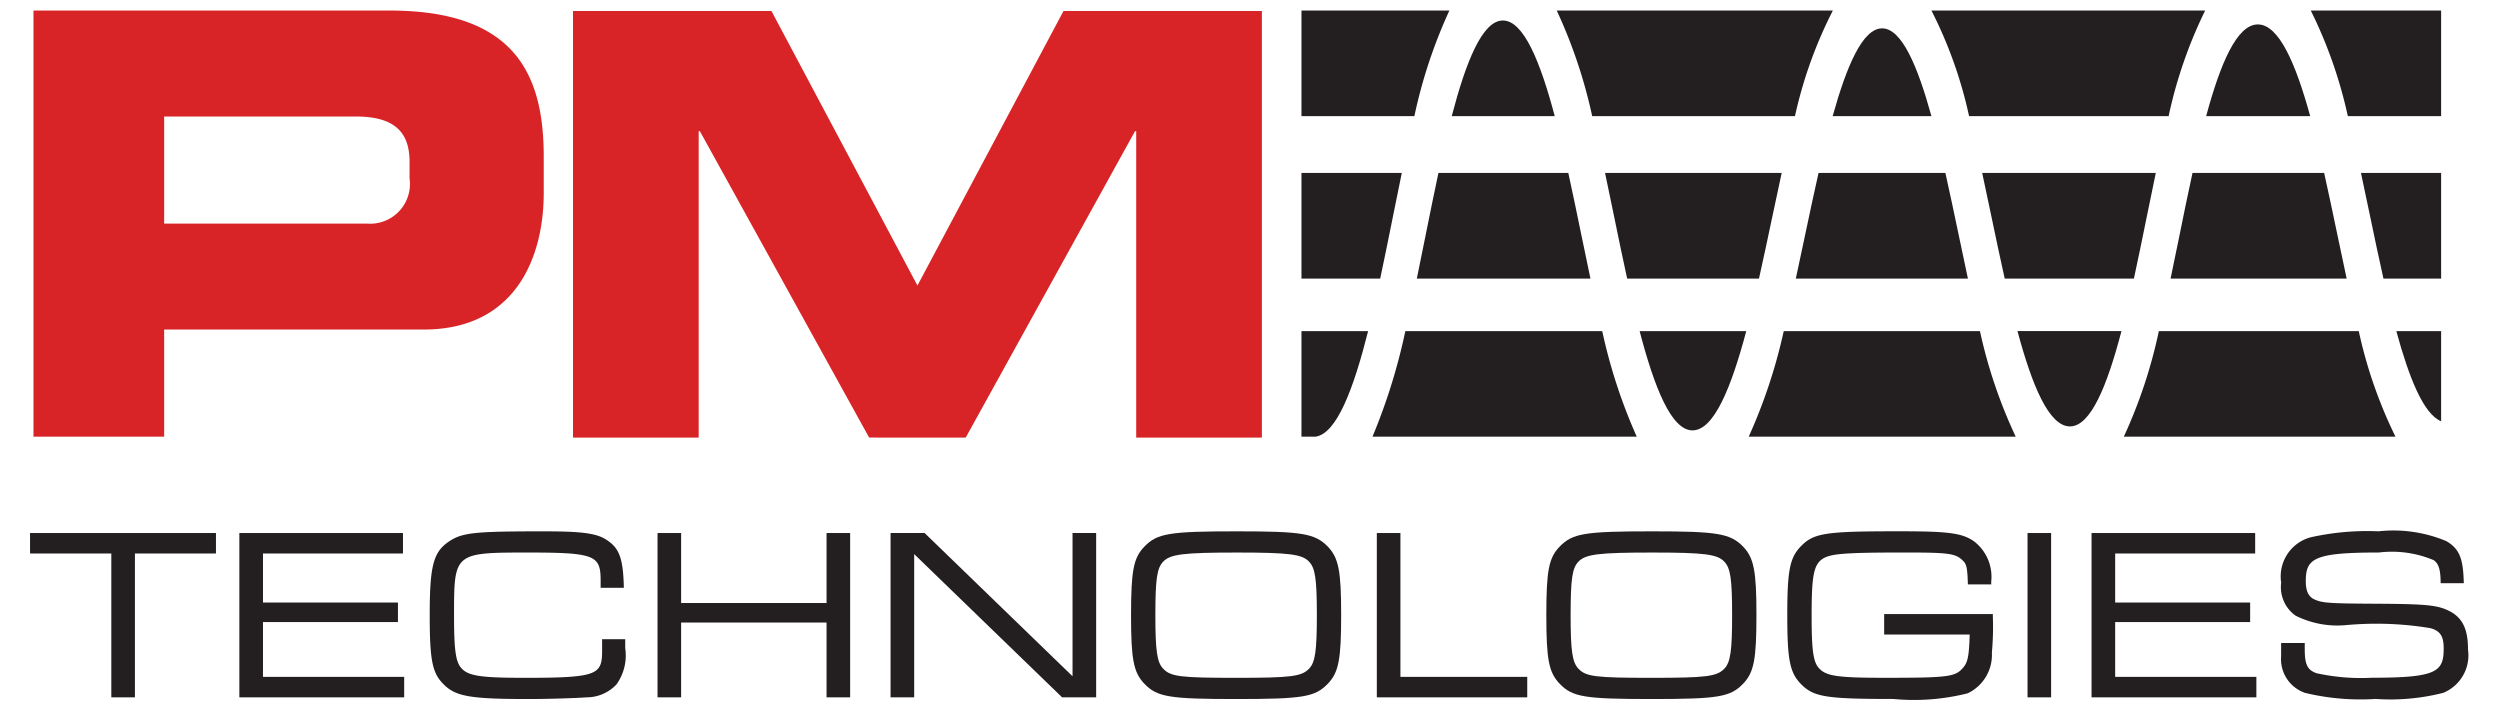 <svg id="Layer_1" data-name="Layer 1" xmlns="http://www.w3.org/2000/svg" width="272px" height="77px" viewBox="0 0 89 25"><defs><style>.cls-1{fill:#231f20;}.cls-2{fill:#d92427;}</style></defs><path class="cls-1" d="M84.851,9.821H86.904V6.06H84.05c.11.511.218,1.027.326,1.542C84.529,8.335,84.686,9.088,84.851,9.821Z"/><path class="cls-1" d="M56.29,8.236c-.148-.719-.3-1.456-.458-2.176H51.208c-.158.737-.31,1.492-.458,2.227-.103.512-.206,1.025-.311,1.533h6.181C56.508,9.296,56.399,8.765,56.29,8.236Z"/><path class="cls-1" d="M63.428,6.06H57.14c.11.517.217,1.038.324,1.558.149.727.303,1.474.463,2.202h4.693c.158-.704.311-1.425.459-2.128C63.194,7.148,63.31,6.601,63.428,6.06Z"/><path class="cls-1" d="M77.588,8.29c-.104.511-.208,1.023-.315,1.53h6.268c-.114-.527-.226-1.061-.337-1.592-.15-.716-.303-1.451-.464-2.168H78.053C77.891,6.797,77.737,7.554,77.588,8.29Z"/><path class="cls-1" d="M76.746,6.06H70.566c.112.519.222,1.044.332,1.567.151.724.307,1.468.47,2.194h4.599c.154-.709.302-1.435.446-2.142C76.523,7.139,76.633,6.596,76.746,6.06Z"/><path class="cls-1" d="M49.904,6.06H46.332V9.821h2.803c.152-.709.297-1.432.439-2.138C49.683,7.141,49.792,6.598,49.904,6.06Z"/><path class="cls-1" d="M69.256,6.06H64.74c-.17.747-.332,1.517-.49,2.265-.105.499-.211 1-.319,1.496h6.127c-.112-.519-.222-1.044-.331-1.567C69.575,7.529,69.419,6.785,69.256,6.06Z"/><path class="cls-1" d="M46.332.278V4.037h4.02A17.855,17.855,0,0,1,51.598.278Z"/><path class="cls-1" d="M77.203,4.037A16.222,16.222,0,0,1,78.504.278H68.759A15.497,15.497,0,0,1,70.099,4.037Z"/><path class="cls-1" d="M67.003.912c-.691,0-1.26,1.33-1.76,3.125H68.759C68.264,2.244,67.697.912,67.003.912Z"/><path class="cls-1" d="M86.904,4.037V.278H82.264A16.261,16.261,0,0,1,83.583,4.037Z"/><path class="cls-1" d="M53.502.632c-.728,0-1.312,1.462-1.82,3.405h3.667C54.833,2.095,54.239.632,53.502.632Z"/><path class="cls-1" d="M80.379.772c-.746,0-1.335,1.396-1.84,3.265h3.704C81.729,2.17,81.131.772,80.379.772Z"/><path class="cls-1" d="M63.901,4.037A15.577,15.577,0,0,1,65.25.278H55.42A17.862,17.862,0,0,1,56.682,4.037Z"/><path class="cls-1" d="M73.691,15.083c.741,0,1.328-1.465,1.833-3.394H71.822C72.341,13.621,72.941,15.083,73.691,15.083Z"/><path class="cls-1" d="M86.904,14.899V11.69H85.309C85.762,13.352,86.278,14.645,86.904,14.899Z"/><path class="cls-1" d="M60.253,15.224c.765,0,1.38-1.531,1.914-3.534h-3.796C58.895,13.695,59.499,15.224,60.253,15.224Z"/><path class="cls-1" d="M48.705,11.69H46.332v3.759h.498C47.587,15.344,48.187,13.745,48.705,11.69Z"/><path class="cls-1" d="M50.03,11.69A21.052,21.052,0,0,1,48.86,15.449h9.409a19.077,19.077,0,0,1-1.229-3.759Z"/><path class="cls-1" d="M76.855,11.69A17.649,17.649,0,0,1,75.607,15.449h9.672a16.426,16.426,0,0,1-1.307-3.759Z"/><path class="cls-1" d="M63.501,11.69a19.058,19.058,0,0,1-1.247,3.759h9.506a17.666,17.666,0,0,1-1.274-3.759Z"/><path class="cls-2" d="M20.399.293h7.064l5.198,9.775L37.861.293h7.062v15.188H40.449V4.572h-.042l-6.027,10.908H30.941L24.915,4.572h-.042V15.481H20.399Z"/><path class="cls-2" d="M1.192.278h12.676c4.421,0,5.489,2.222,5.489,5.197V6.773c0,2.264-.984,4.861-4.273,4.861H5.844v3.814h-4.652Zm4.652,7.585h7.228a1.416,1.416,0,0,0,1.508-1.613v-.586c0-1.027-.502-1.613-1.908-1.613H5.844Z"/><polygon class="cls-1" points="1.07 19.607 3.963 19.607 3.963 24.728 4.803 24.728 4.803 19.607 7.688 19.607 7.688 18.878 1.07 18.878 1.07 19.607"/><polygon class="cls-1" points="9.362 22.048 14.167 22.048 14.167 21.353 9.362 21.353 9.362 19.607 14.346 19.607 14.346 18.878 8.521 18.878 8.521 24.728 14.389 24.728 14.389 23.999 9.362 23.999 9.362 22.048"/><path class="cls-1" d="M21.435,23.062c0,.861-.153.971-2.746.971-1.553,0-1.994-.064-2.248-.326-.217-.225-.277-.633-.277-1.9,0-2.234,0-2.234,2.669-2.234,2.408,0,2.55.116,2.55,1.031v.224h.826l-.002-.081c-.027-.94-.158-1.312-.561-1.589-.364-.267-.862-.34-2.317-.34-2.383,0-2.844.046-3.294.328-.606.383-.737.856-.737,2.661,0,1.586.089,2.041.474,2.436.435.453.946.545,3.036.545.8,0,1.761-.036,2.074-.06a1.456,1.456,0,0,0,1.066-.462,1.768,1.768,0,0,0,.31-1.289v-.318H21.435Z"/><polygon class="cls-1" points="29.425 21.37 24.248 21.37 24.248 18.878 23.408 18.878 23.408 24.728 24.248 24.728 24.248 22.065 29.425 22.065 29.425 24.728 30.265 24.728 30.265 18.878 29.425 18.878 29.425 21.37"/><polygon class="cls-1" points="38.182 23.977 32.916 18.878 31.704 18.878 31.704 24.728 32.545 24.728 32.545 19.629 37.811 24.728 39.023 24.728 39.023 18.878 38.182 18.878 38.182 23.977"/><path class="cls-1" d="M47.271,19.362c-.459-.468-.912-.544-3.231-.544-2.413,0-2.844.071-3.3.544-.386.395-.475.852-.475,2.445,0,1.577.089,2.032.474,2.436.456.474.883.545,3.266.545s2.81-.071,3.266-.545c.386-.403.474-.86.474-2.444,0-1.577-.089-2.032-.474-2.436ZM46.604,23.707c-.272.28-.636.326-2.598.326-1.99,0-2.33-.042-2.598-.326-.217-.225-.277-.633-.277-1.9,0-1.288.057-1.681.277-1.908l.001-.001c.252-.267.719-.325,2.631-.325,1.843,0,2.322.06,2.563.326.22.228.277.62.277,1.908C46.88,23.074,46.821,23.482,46.604,23.707Z"/><polygon class="cls-1" points="49.855 18.878 49.015 18.878 49.015 24.728 54.37 24.728 54.37 23.999 49.855 23.999 49.855 18.878"/><path class="cls-1" d="M62.055,19.362c-.459-.468-.912-.544-3.231-.544-2.413,0-2.844.071-3.3.544-.386.395-.475.852-.475,2.445,0,1.577.089,2.032.474,2.436.456.474.883.545,3.266.545s2.81-.071,3.266-.545c.386-.403.474-.86.474-2.444,0-1.577-.089-2.032-.474-2.436ZM61.387,23.707c-.272.28-.636.326-2.598.326-1.99,0-2.33-.042-2.598-.326-.217-.225-.277-.633-.277-1.9,0-1.288.057-1.681.277-1.908l.001-.001c.252-.267.719-.325,2.631-.325,1.843,0,2.322.06,2.563.326.22.227.277.62.277,1.908C61.664,23.074,61.604,23.482,61.387,23.707Z"/><path class="cls-1" d="M67.076,22.492h3.045c-.025.806-.07,1.004-.259,1.208-.266.298-.549.332-2.749.332-1.674,0-2.089-.058-2.343-.327-.216-.216-.276-.625-.276-1.899,0-1.384.072-1.775.368-1.993.281-.201.783-.241,2.984-.241,1.523,0,1.768.034,2.021.279.139.124.17.256.187.78l.002.076H70.889l-.003-.082a1.593,1.593,0,0,0-.615-1.454c-.425-.292-.898-.355-2.665-.355-2.646,0-3.039.061-3.505.545-.386.403-.474.86-.474,2.444,0,1.577.089,2.032.474,2.436.456.474.887.545,3.3.545a7.81,7.81,0,0,0,2.65-.202,1.515,1.515,0,0,0,.86-1.448,10.069,10.069,0,0,0,.034-1.296V21.763H67.076Z"/><rect class="cls-1" x="72.18" y="18.878" width="0.84" height="5.85"/><polygon class="cls-1" points="75.3 22.048 80.105 22.048 80.105 21.353 75.3 21.353 75.3 19.607 80.284 19.607 80.284 18.878 74.459 18.878 74.459 24.728 80.327 24.728 80.327 23.999 75.3 23.999 75.3 22.048"/><path class="cls-1" d="M87.17,21.642c-.42-.201-.815-.238-2.645-.247-1.614-.009-1.853-.026-2.135-.155-.211-.098-.304-.299-.304-.654,0-.81.306-1.014,2.601-1.014a3.829,3.829,0,0,1,1.957.274c.147.114.234.271.242.742l.001.077h.825l-.003-.081c-.027-.823-.163-1.14-.609-1.413a4.866,4.866,0,0,0-2.423-.354,9.271,9.271,0,0,0-2.429.216,1.443,1.443,0,0,0-1.038,1.612,1.242,1.242,0,0,0,.513,1.175,3.32,3.32,0,0,0,1.869.329l.017 0a11.741,11.741,0,0,1,2.914.116c.353.102.472.285.472.726,0,.829-.25,1.039-2.55,1.039a7.429,7.429,0,0,1-1.964-.158c-.331-.108-.432-.306-.432-.847v-.232h-.841v.471a1.27,1.27,0,0,0,.848,1.304,8.421,8.421,0,0,0,2.517.217,7.623,7.623,0,0,0,2.409-.218,1.445,1.445,0,0,0,.879-1.542C87.864,22.291,87.656,21.877,87.17,21.642Z"/></svg>
